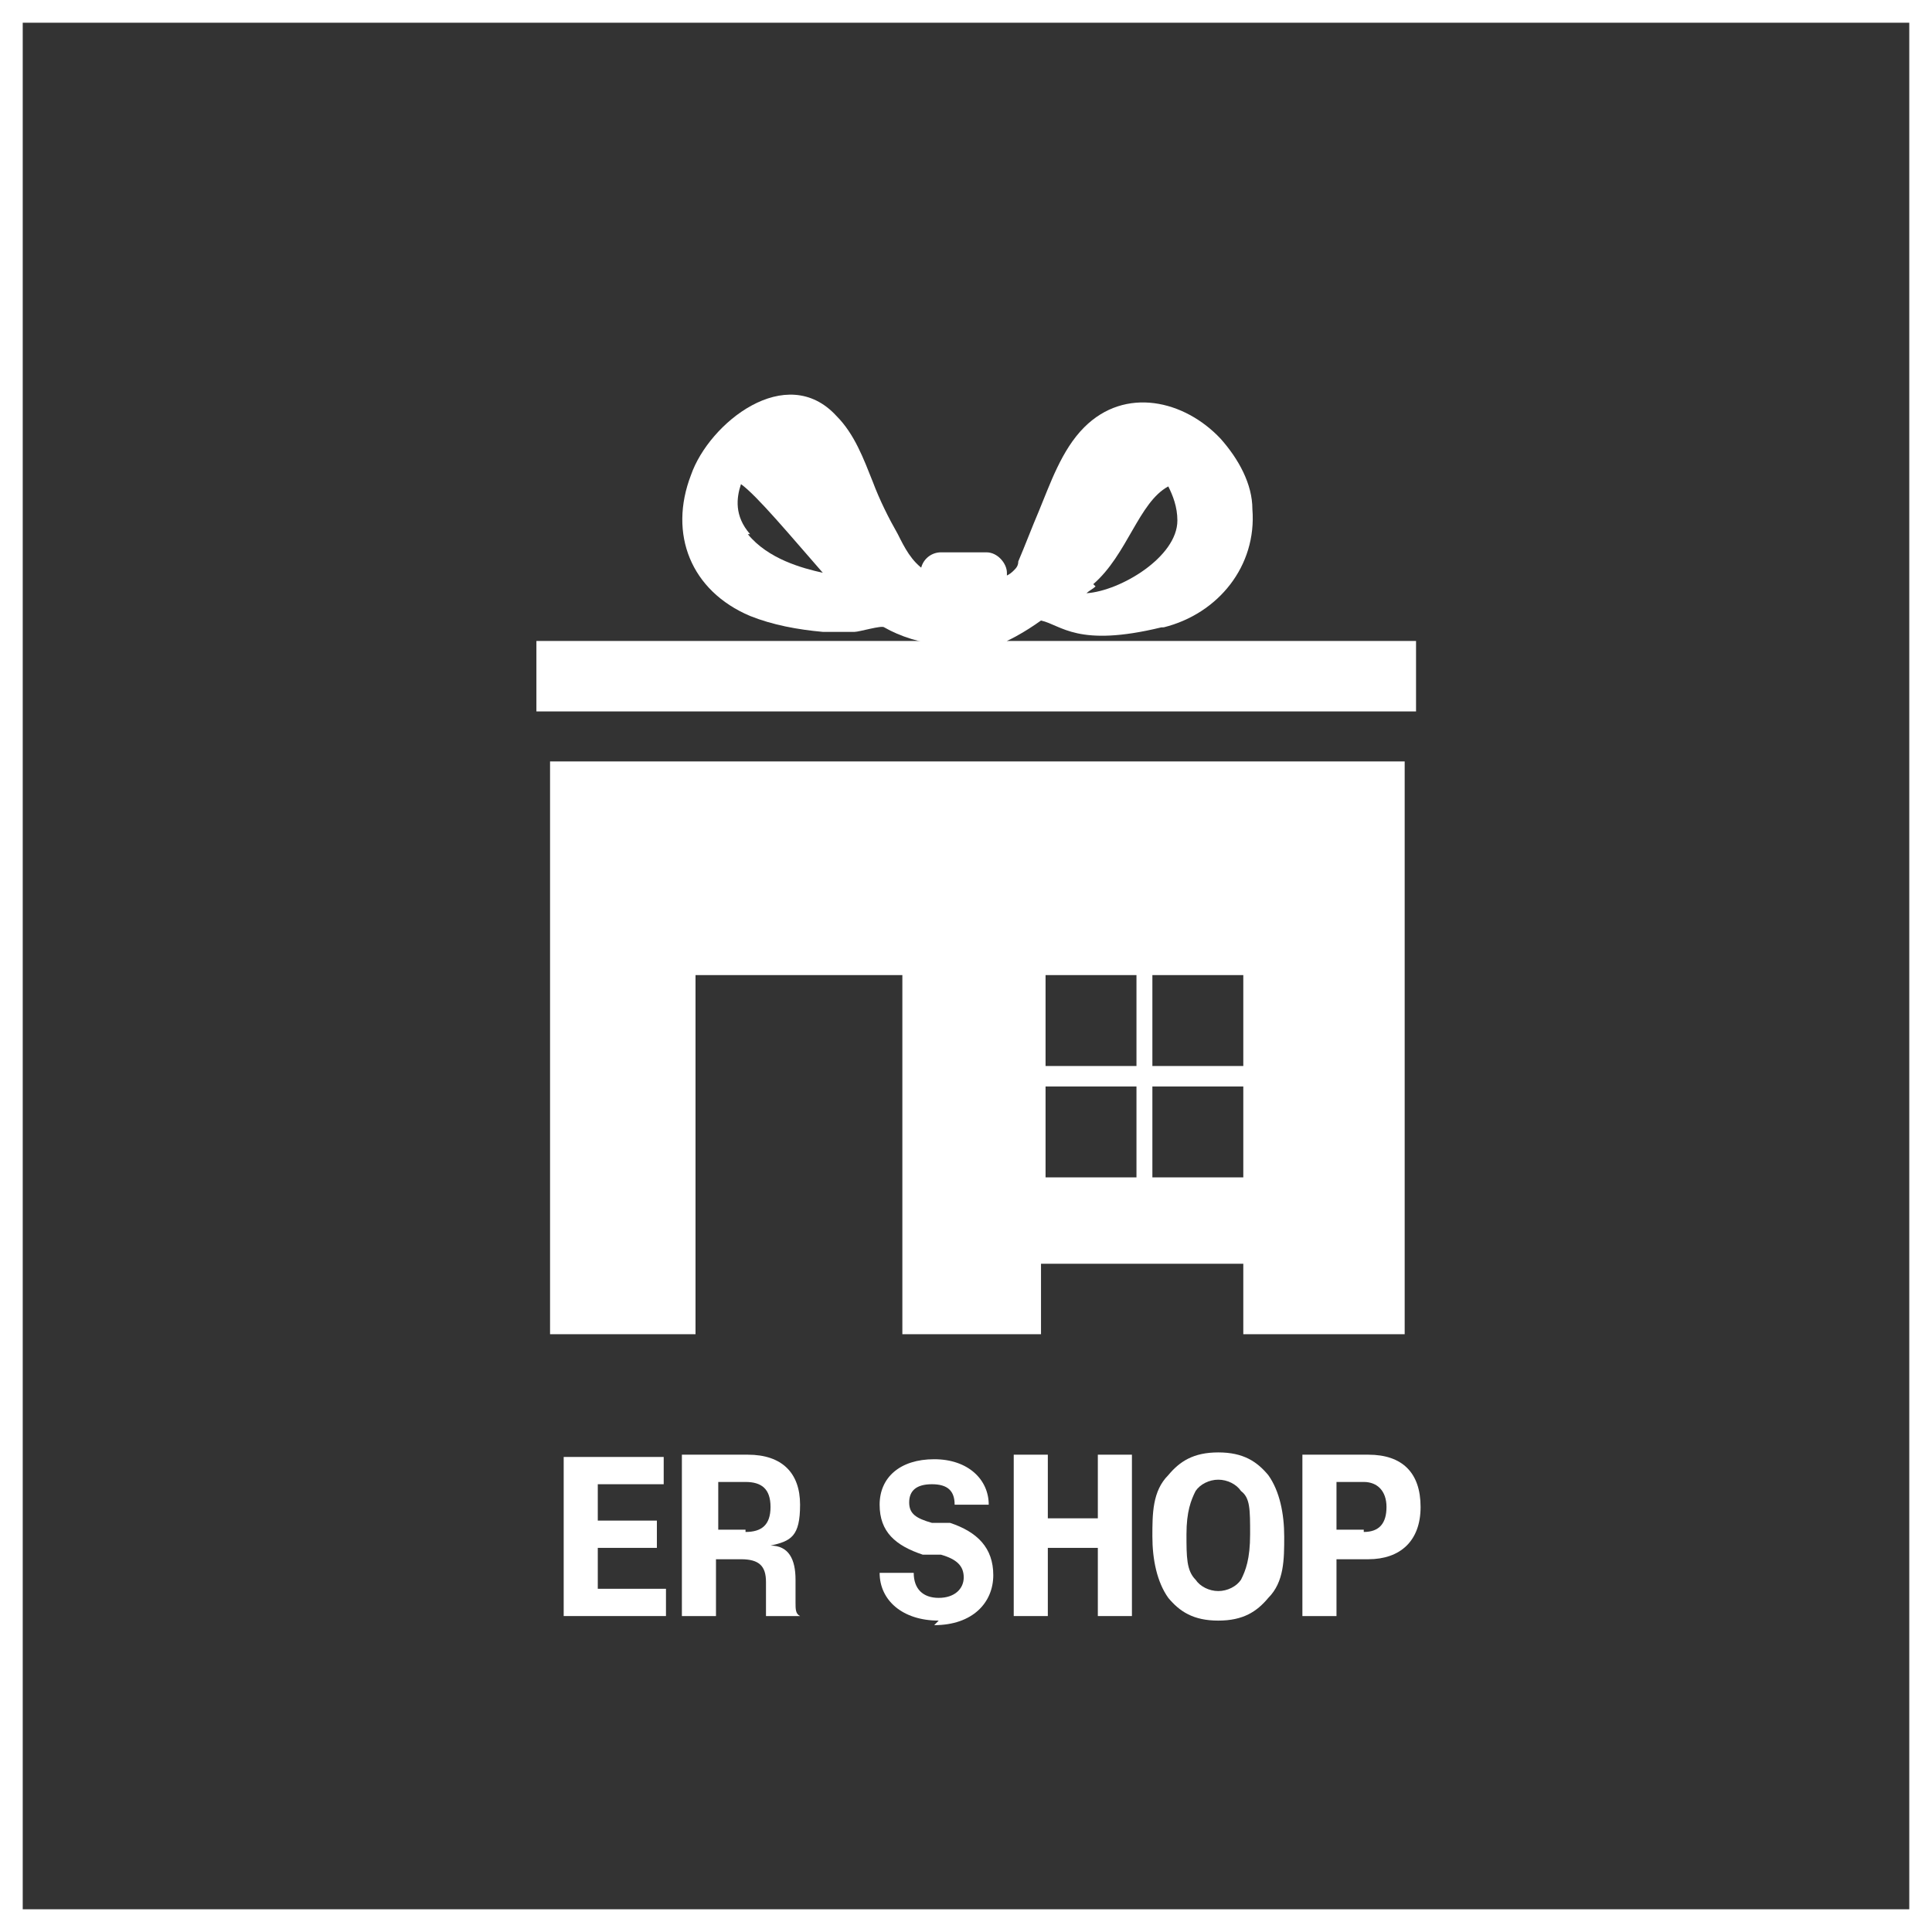 <?xml version="1.0" encoding="UTF-8"?>
<svg id="_레이어_1" data-name=" 레이어 1" xmlns="http://www.w3.org/2000/svg" version="1.1" viewBox="0 0 85 85">
  <rect x="0" y="0" width="85" height="85" fill="#333333" stroke="none"/>
  <defs>
    <style>
      .cls-1 {
        fill: #fff;
        stroke-width: 0px;
      }
    </style>
  </defs>
  <path class="cls-1" d="M84,1v83H1V1h83M85,0H0v85h85V0h0Z"/>
  <path class="cls-1" d="M24.2,33.5v25.2h6.4v-15.8h9.1v15.8h6.1v-3.1h8.9v3.1h7.1v-25.2H24.2ZM50,51.8h-4v-4h4v4ZM50,46.9h-4v-4h4v4ZM54.7,51.8h-4v-4h4v4ZM54.7,46.9h-4v-4h4v4Z"/>
  <g>
    <path class="cls-1" d="M24.8,64.1h4.4v1.2h-2.9v1.6h2.6v1.2h-2.6v1.8h3v1.2h-4.5v-7.1h0Z"/>
    <path class="cls-1" d="M33.7,69.6c0-.7-.3-1-1.1-1h-1.1v2.5h-1.5v-7.1h2.9c1.5,0,2.3.8,2.3,2.2s-.4,1.6-1.3,1.8c.8,0,1.1.6,1.1,1.5v1c0,.3,0,.5.2.6h-1.5c0,0,0-.4,0-.6v-.9h0ZM32.8,67.4c.7,0,1.1-.3,1.1-1.1s-.4-1.1-1.1-1.1h-1.2v2.1h1.2Z"/>
    <path class="cls-1" d="M41.3,71.3c-1.6,0-2.6-.9-2.6-2.1h0c0,0,1.5,0,1.5,0h0c0,.7.4,1.1,1.1,1.1s1.1-.4,1.1-.9-.3-.8-1-1h-.8c-1.2-.4-1.9-1-1.9-2.2s.9-2,2.4-2,2.4.9,2.4,2h0c0,0-1.5,0-1.5,0h0c0-.6-.3-.9-1-.9s-1,.3-1,.8.3.7,1,.9h.8c1.2.4,1.9,1.1,1.9,2.3s-.9,2.2-2.6,2.2l.2-.2Z"/>
    <path class="cls-1" d="M48.3,68.1h-2.2v3h-1.5v-7.1h1.5v2.8h2.2v-2.8h1.5v7.1h-1.5v-3Z"/>
    <path class="cls-1" d="M55.8,70.3c-.5.6-1.1,1-2.2,1s-1.7-.4-2.2-1c-.5-.7-.7-1.7-.7-2.7s0-2,.7-2.7c.5-.6,1.1-1,2.2-1s1.7.4,2.2,1c.5.7.7,1.7.7,2.7s0,2-.7,2.7ZM52.6,69.5c.2.3.6.5,1,.5s.8-.2,1-.5c.2-.4.4-.9.4-2s0-1.6-.4-1.9c-.2-.3-.6-.5-1-.5s-.8.2-1,.5c-.2.4-.4.9-.4,1.9s0,1.6.4,2Z"/>
    <path class="cls-1" d="M58.8,68.6v2.5h-1.5v-7.1h2.9c1.5,0,2.3.8,2.3,2.3s-.9,2.3-2.3,2.3c0,0-1.4,0-1.4,0ZM60,67.4c.7,0,1-.4,1-1.1s-.4-1.1-1-1.1h-1.2v2.1h1.2Z"/>
  </g>
  <rect class="cls-1" x="23.6" y="28.2" width="38.7" height="3.1"/>
  <rect class="cls-1" x="40.5" y="24.3" width="3.8" height="5" rx=".9" ry=".9"/>
  <path class="cls-1" d="M40.7,25.1c-.6-.4-.9-1-1.2-1.6-.4-.7-.8-1.5-1.1-2.3-.4-1-.8-2.1-1.6-2.9-2.2-2.4-5.6.3-6.4,2.6-1,2.6,0,5.1,2.6,6.2,1,.4,2.1.6,3.2.7.5,0,.9,0,1.4,0,.2,0,1.2-.3,1.3-.2.7.4,1.6.7,2.7.8l.7-2.8c-.6-.1-1.1-.2-1.6-.5ZM33,23.5c-.7-.8-.6-1.6-.4-2.2,0,0,0,0,0,0,.7.5,2.2,2.3,3.6,3.9-.9-.2-2.4-.6-3.3-1.7Z"/>
  <path class="cls-1" d="M51.2,27.6c2.4-.6,4.1-2.7,3.9-5.2,0-1.1-.6-2.2-1.4-3.1-1.6-1.7-4.2-2.3-6-.5-1,1-1.5,2.5-2,3.7-.3.7-.6,1.5-.9,2.2,0,.2-.1.3-.2.4-.2.2-.4.3-.7.3-.3,0-.7.2-1,.3l.7,2.8c.8-.3,1.5-.7,2.2-1.2.9.2,1.6,1.2,5.3.3ZM48.1,25.7c1.5-1.3,2-3.6,3.3-4.3.2.4.4.9.4,1.5,0,1.6-2.5,3.1-4,3.2.1-.1.3-.2.4-.3Z"/>
</svg>